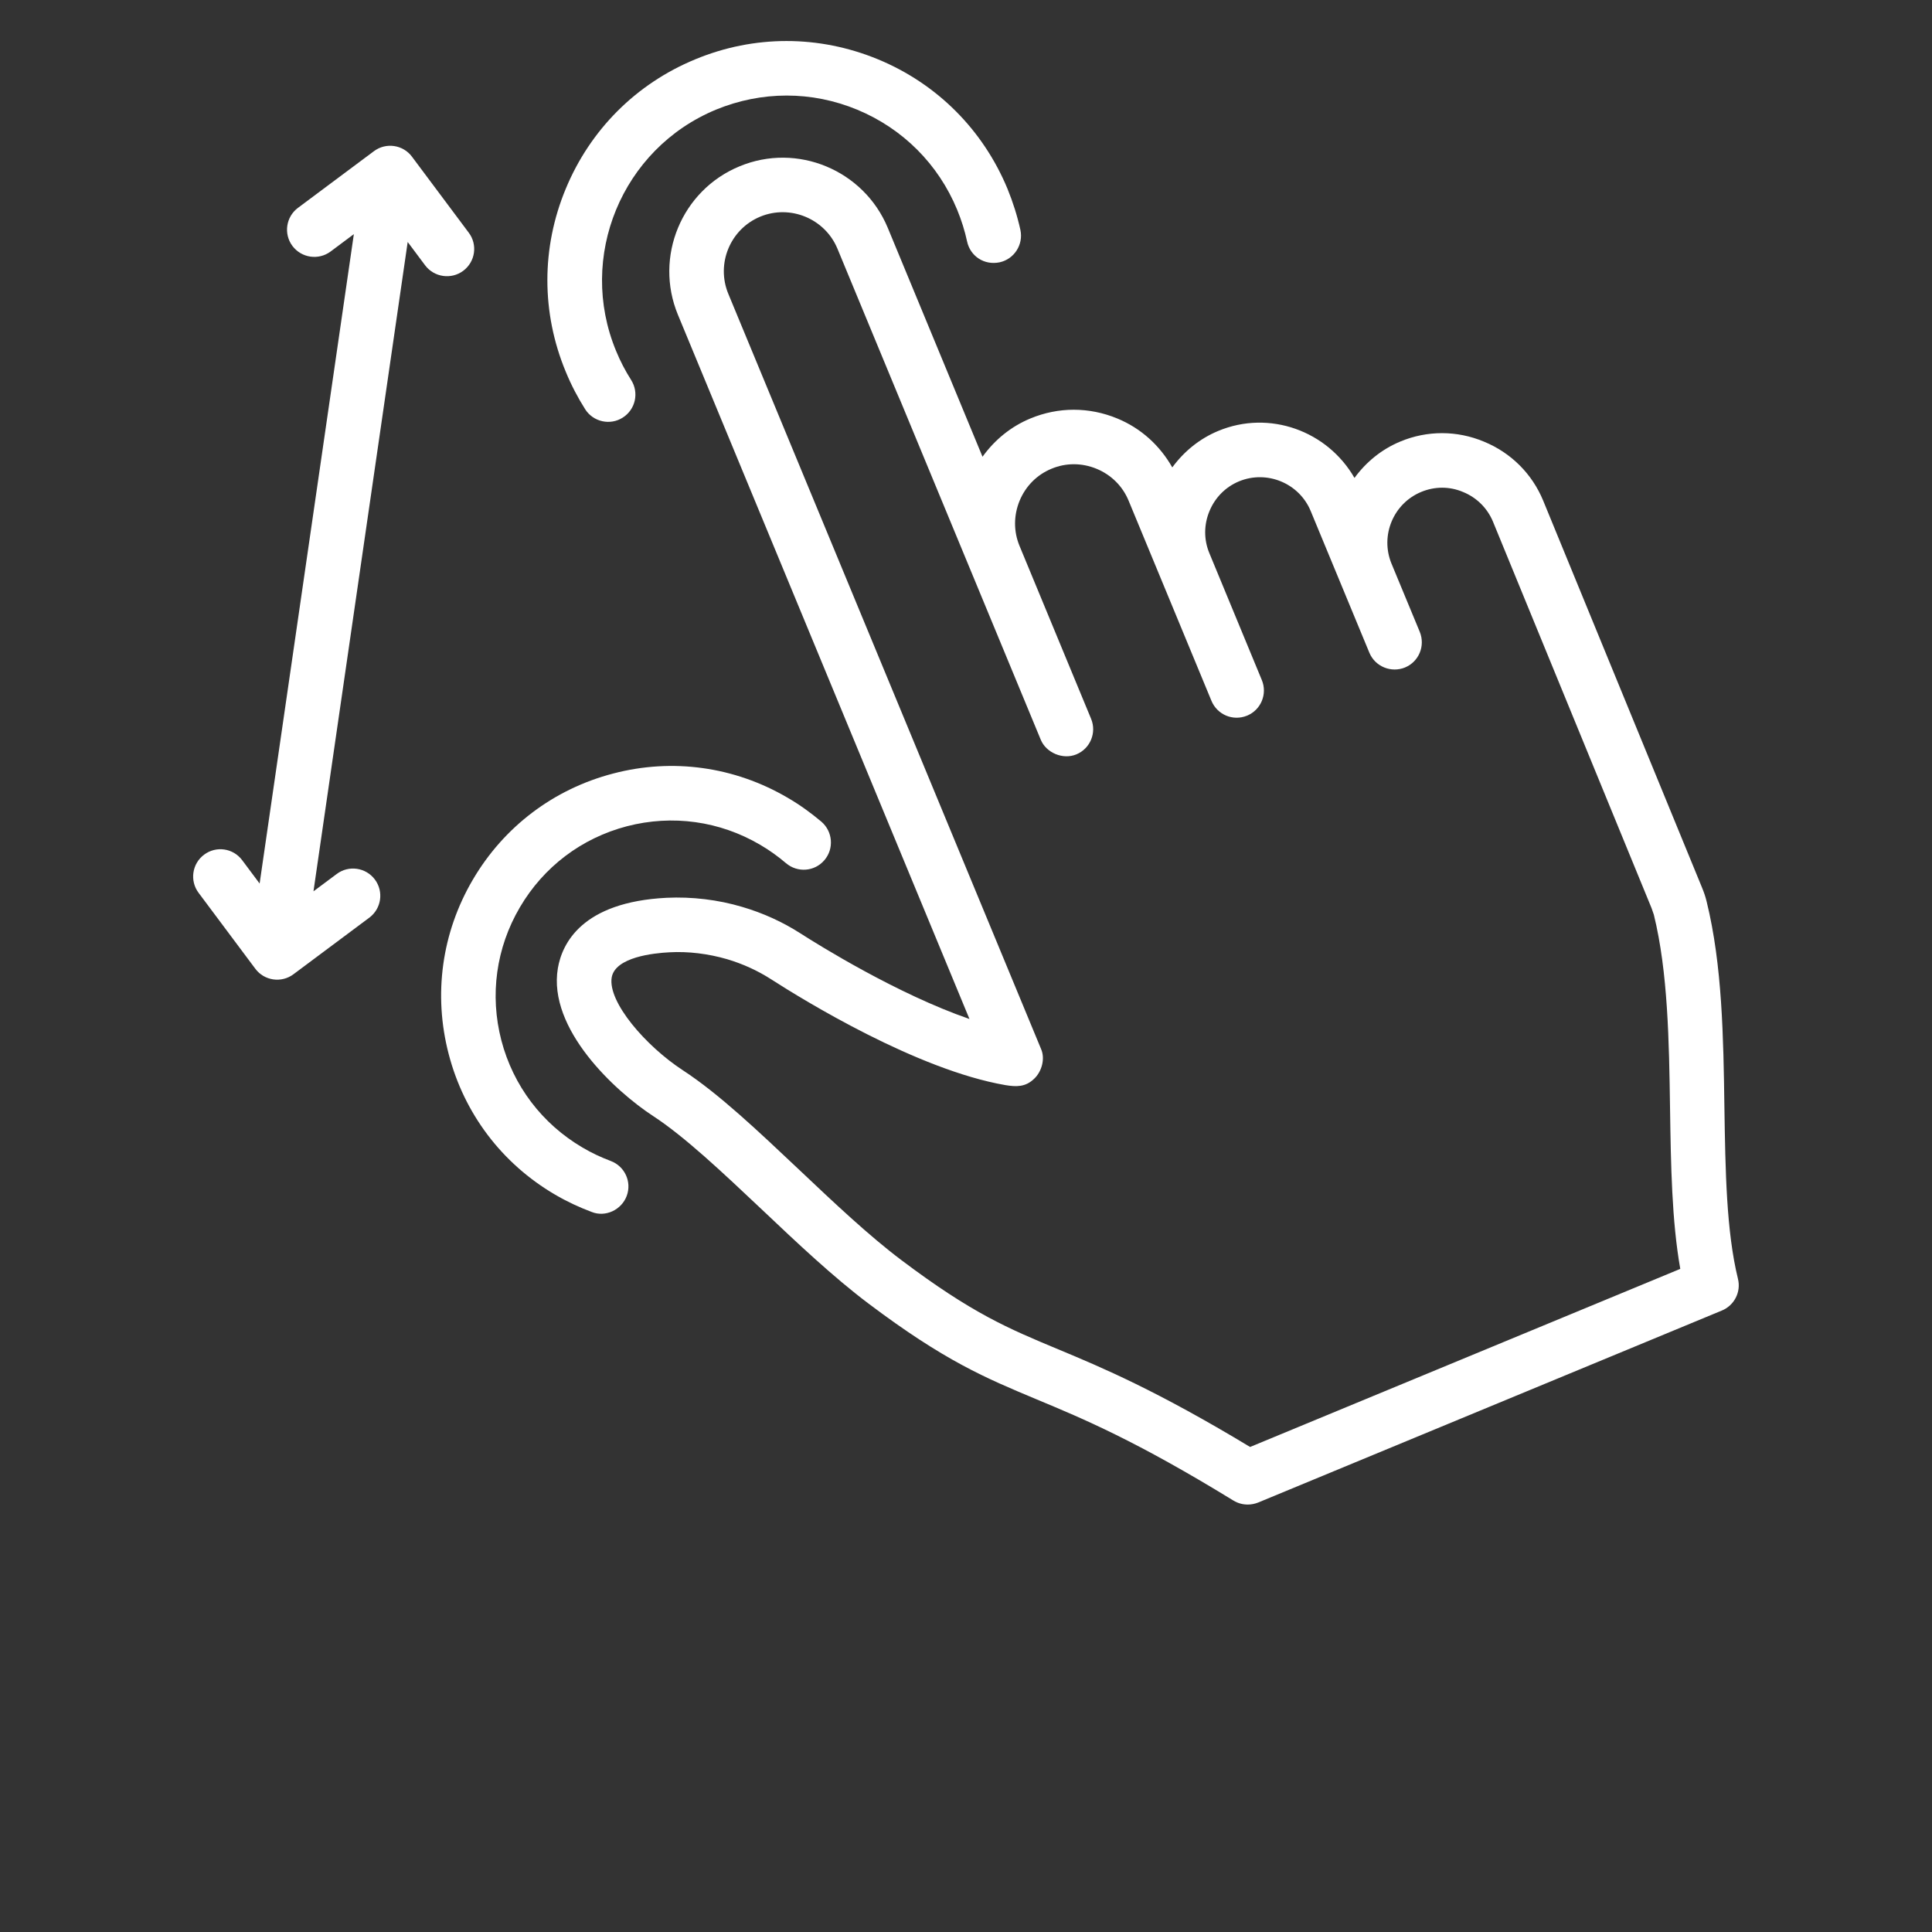 <?xml version="1.0" encoding="UTF-8"?>
<svg width="700pt" height="700pt" version="1.1" viewBox="0 0 700 700" xmlns="http://www.w3.org/2000/svg" xmlns:xlink="http://www.w3.org/1999/xlink" fill='white'>
 <rect x="0" y="0" width="700" height="700" fill="#333333" stroke="none"/>
 <defs>
  <symbol id="m" overflow="visible">
   <path d="m37.516-2.25c-1.93 1.012-3.945 1.773-6.047 2.281-2.094 0.508-4.281 0.766-6.562 0.766-6.793 0-12.18-1.898-16.156-5.703-3.969-3.801-5.953-8.957-5.953-15.469 0-6.519 1.984-11.68 5.953-15.484 3.977-3.801 9.363-5.703 16.156-5.703 2.281 0 4.469 0.258 6.562 0.766 2.102 0.512 4.117 1.266 6.047 2.266v8.453c-1.949-1.332-3.871-2.305-5.766-2.922-1.898-0.625-3.891-0.938-5.984-0.938-3.762 0-6.719 1.203-8.875 3.609-2.148 2.406-3.219 5.727-3.219 9.953 0 4.211 1.07 7.516 3.219 9.922 2.156 2.406 5.113 3.609 8.875 3.609 2.094 0 4.086-0.305 5.984-0.922 1.895-0.625 3.816-1.598 5.766-2.922z"/>
  </symbol>
  <symbol id="c" overflow="visible">
   <path d="m27.453-22.281c-0.855-0.406-1.711-0.703-2.562-0.891-0.844-0.195-1.695-0.297-2.547-0.297-2.523 0-4.461 0.809-5.812 2.422-1.355 1.617-2.031 3.93-2.031 6.938v14.109h-9.797v-30.625h9.797v5.031c1.25-2.008 2.691-3.473 4.328-4.391 1.633-0.914 3.586-1.375 5.859-1.375 0.332 0 0.688 0.016 1.062 0.047 0.383 0.023 0.941 0.078 1.672 0.172z"/>
  </symbol>
  <symbol id="a" overflow="visible">
   <path d="m35.281-15.391v2.781h-22.891c0.238 2.305 1.066 4.027 2.484 5.172 1.426 1.148 3.414 1.719 5.969 1.719 2.051 0 4.156-0.301 6.312-0.906 2.164-0.613 4.391-1.539 6.672-2.781v7.547c-2.312 0.875-4.633 1.539-6.953 1.984-2.312 0.445-4.625 0.672-6.938 0.672-5.543 0-9.852-1.406-12.922-4.219-3.074-2.82-4.609-6.773-4.609-11.859 0-5 1.504-8.926 4.516-11.781 3.019-2.863 7.176-4.297 12.469-4.297 4.812 0 8.66 1.449 11.547 4.344 2.894 2.898 4.344 6.773 4.344 11.625zm-10.062-3.266c0-1.852-0.547-3.348-1.641-4.484-1.086-1.145-2.5-1.719-4.25-1.719-1.898 0-3.438 0.539-4.625 1.609-1.18 1.062-1.914 2.594-2.203 4.594z"/>
  </symbol>
  <symbol id="b" overflow="visible">
   <path d="m18.438-13.781c-2.043 0-3.578 0.352-4.609 1.047-1.031 0.688-1.547 1.703-1.547 3.047 0 1.242 0.41 2.215 1.234 2.922 0.832 0.699 1.988 1.047 3.469 1.047 1.844 0 3.391-0.66 4.641-1.984 1.258-1.32 1.891-2.973 1.891-4.953v-1.125zm14.953-3.688v17.469h-9.875v-4.547c-1.312 1.867-2.793 3.227-4.438 4.078-1.637 0.844-3.633 1.266-5.984 1.266-3.168 0-5.742-0.926-7.719-2.781-1.98-1.852-2.969-4.254-2.969-7.203 0-3.594 1.234-6.227 3.703-7.906 2.469-1.676 6.348-2.516 11.641-2.516h5.766v-0.766c0-1.551-0.609-2.688-1.828-3.406s-3.125-1.078-5.719-1.078c-2.094 0-4.047 0.215-5.859 0.641-1.805 0.418-3.477 1.043-5.016 1.875v-7.469c2.094-0.508 4.195-0.895 6.312-1.156 2.113-0.258 4.227-0.391 6.344-0.391 5.519 0 9.504 1.09 11.953 3.266 2.457 2.18 3.688 5.719 3.688 10.625z"/>
  </symbol>
  <symbol id="h" overflow="visible">
   <path d="m15.391-39.328v8.703h10.094v7h-10.094v12.984c0 1.43 0.281 2.391 0.844 2.891 0.57 0.5 1.695 0.75 3.375 0.75h5.031v7h-8.391c-3.867 0-6.606-0.805-8.219-2.422-1.617-1.613-2.422-4.352-2.422-8.219v-12.984h-4.875v-7h4.875v-8.703z"/>
  </symbol>
  <symbol id="g" overflow="visible">
   <path d="m25.547-26.141v-16.406h9.844v42.547h-9.844v-4.438c-1.355 1.812-2.844 3.141-4.469 3.984-1.617 0.832-3.492 1.25-5.625 1.25-3.773 0-6.871-1.5-9.297-4.5-2.43-3-3.641-6.859-3.641-11.578 0-4.727 1.211-8.586 3.641-11.578 2.426-3 5.523-4.5 9.297-4.5 2.113 0 3.984 0.422 5.609 1.266 1.633 0.844 3.129 2.164 4.484 3.953zm-6.453 19.828c2.094 0 3.691-0.766 4.797-2.297 1.102-1.531 1.656-3.754 1.656-6.672 0-2.914-0.555-5.141-1.656-6.672-1.105-1.531-2.703-2.297-4.797-2.297-2.086 0-3.68 0.766-4.781 2.297-1.105 1.531-1.656 3.758-1.656 6.672 0 2.918 0.551 5.141 1.656 6.672 1.102 1.531 2.695 2.297 4.781 2.297z"/>
  </symbol>
  <symbol id="f" overflow="visible">
   <path d="m21-6.312c2.094 0 3.691-0.766 4.797-2.297 1.102-1.531 1.656-3.754 1.656-6.672 0-2.914-0.555-5.141-1.656-6.672-1.105-1.531-2.703-2.297-4.797-2.297s-3.703 0.773-4.828 2.312c-1.117 1.531-1.672 3.75-1.672 6.656 0 2.898 0.555 5.117 1.672 6.656 1.125 1.543 2.734 2.312 4.828 2.312zm-6.5-19.828c1.344-1.789 2.832-3.109 4.469-3.953 1.645-0.844 3.535-1.266 5.672-1.266 3.769 0 6.867 1.5 9.297 4.5 2.426 2.992 3.641 6.852 3.641 11.578 0 4.719-1.215 8.578-3.641 11.578-2.43 3-5.527 4.5-9.297 4.5-2.137 0-4.027-0.422-5.672-1.266-1.637-0.852-3.125-2.176-4.469-3.969v4.438h-9.797v-42.547h9.797z"/>
  </symbol>
  <symbol id="e" overflow="visible">
   <path d="m0.688-30.625h9.781l8.234 20.781 7-20.781h9.797l-12.891 33.531c-1.293 3.406-2.805 5.785-4.531 7.141-1.719 1.363-3.992 2.047-6.812 2.047h-5.656v-6.438h3.062c1.656 0 2.859-0.266 3.609-0.797 0.758-0.523 1.352-1.465 1.781-2.828l0.266-0.859z"/>
  </symbol>
  <symbol id="d" overflow="visible">
   <path d="m41.844-3.031c-2.625 1.273-5.356 2.231-8.188 2.875-2.824 0.633-5.742 0.953-8.75 0.953-6.793 0-12.18-1.898-16.156-5.703-3.969-3.801-5.953-8.957-5.953-15.469 0-6.582 2.019-11.758 6.062-15.531 4.051-3.769 9.594-5.656 16.625-5.656 2.719 0 5.32 0.258 7.812 0.766 2.488 0.512 4.832 1.266 7.031 2.266v8.453c-2.273-1.289-4.539-2.254-6.797-2.891-2.25-0.645-4.508-0.969-6.766-0.969-4.188 0-7.418 1.172-9.688 3.516-2.273 2.344-3.406 5.695-3.406 10.047 0 4.324 1.094 7.664 3.281 10.016 2.188 2.344 5.297 3.516 9.328 3.516 1.094 0 2.109-0.066 3.047-0.203 0.938-0.133 1.781-0.348 2.531-0.641v-7.922h-6.422v-7.062h16.406z"/>
  </symbol>
  <symbol id="l" overflow="visible">
   <path d="m19.281-24.359c-2.168 0-3.824 0.781-4.969 2.344-1.137 1.555-1.703 3.797-1.703 6.734 0 2.93 0.566 5.172 1.703 6.734 1.145 1.562 2.801 2.344 4.969 2.344 2.133 0 3.766-0.781 4.891-2.344 1.133-1.562 1.703-3.805 1.703-6.734 0-2.938-0.57-5.18-1.703-6.734-1.125-1.562-2.758-2.344-4.891-2.344zm0-7c5.269 0 9.383 1.422 12.344 4.266 2.957 2.844 4.438 6.781 4.438 11.812s-1.48 8.969-4.438 11.812c-2.961 2.844-7.074 4.266-12.344 4.266-5.293 0-9.43-1.422-12.406-4.266-2.981-2.844-4.469-6.781-4.469-11.812s1.488-8.969 4.469-11.812c2.977-2.844 7.113-4.266 12.406-4.266z"/>
  </symbol>
  <symbol id="k" overflow="visible">
   <path d="m25.547-5.203c-1.355 1.793-2.844 3.109-4.469 3.953-1.617 0.836-3.492 1.25-5.625 1.25-3.742 0-6.836-1.469-9.281-4.406-2.438-2.945-3.656-6.703-3.656-11.266 0-4.57 1.219-8.32 3.656-11.25 2.445-2.926 5.539-4.391 9.281-4.391 2.133 0 4.008 0.422 5.625 1.266 1.625 0.836 3.113 2.152 4.469 3.953v-4.531h9.844v27.531c0 4.926-1.559 8.688-4.672 11.281-3.106 2.602-7.609 3.906-13.516 3.906-1.918 0-3.773-0.148-5.562-0.438-1.781-0.293-3.574-0.742-5.375-1.344v-7.625c1.707 0.977 3.379 1.707 5.016 2.188 1.645 0.488 3.301 0.734 4.969 0.734 3.207 0 5.555-0.703 7.047-2.109 1.5-1.406 2.25-3.602 2.25-6.594zm-6.453-19.047c-2.031 0-3.617 0.75-4.75 2.25-1.125 1.492-1.688 3.602-1.688 6.328 0 2.812 0.547 4.945 1.641 6.391 1.094 1.449 2.691 2.172 4.797 2.172 2.039 0 3.625-0.742 4.75-2.234 1.133-1.5 1.703-3.609 1.703-6.328 0-2.727-0.57-4.836-1.703-6.328-1.125-1.5-2.711-2.25-4.75-2.25z"/>
  </symbol>
  <symbol id="j" overflow="visible">
   <path d="m4.703-30.625h9.797v30.625h-9.797zm0-11.922h9.797v7.984h-9.797z"/>
  </symbol>
  <symbol id="i" overflow="visible">
   <path d="m35.5-18.656v18.656h-9.844v-14.281c0-2.633-0.062-4.453-0.188-5.453-0.117-1.008-0.32-1.75-0.609-2.219-0.387-0.645-0.906-1.145-1.562-1.5-0.656-0.352-1.402-0.531-2.234-0.531-2.043 0-3.648 0.793-4.812 2.375-1.168 1.574-1.75 3.758-1.75 6.547v15.062h-9.797v-30.625h9.797v4.484c1.469-1.789 3.031-3.109 4.688-3.953 1.664-0.844 3.5-1.266 5.5-1.266 3.539 0 6.227 1.086 8.062 3.25 1.832 2.168 2.75 5.32 2.75 9.453z"/>
  </symbol>
 </defs>
 <g>
  <path d="m275.44 78.5c10.875-4.492 23.453 0.719 27.977 11.594l73.652 177.88c1.938 4.781 8.062 7.371 12.902 5.356 5.051-2.082 7.438-7.863 5.356-12.891l-25.949-62.688c-2.16-5.242-2.129-11.008 0.043-16.32 2.207-5.32 6.293-9.43 11.547-11.594 5.207-2.184 11.008-2.184 16.363 0.023 5.32 2.207 9.418 6.293 11.594 11.559l30.016 72.52c2.094 5.027 7.816 7.438 12.891 5.356 5.062-2.082 7.438-7.863 5.356-12.891l-19.02-46c-2.016-4.848-2.016-10.27 0.043-15.211 2.027-4.918 5.824-8.758 10.695-10.785 10.09-4.176 21.816 0.637 25.996 10.773l21.246 51.309c2.117 5.086 7.941 7.371 12.902 5.356 5.098-2.117 7.414-7.887 5.356-12.926l-10.27-24.785c-4.109-10.102 0.695-21.727 10.809-25.906 4.894-2.027 10.281-2.051 15.188 0.043 4.938 2.027 8.758 5.848 10.785 10.695l57.477 140.07 0.828 2.387c5.129 20.832 5.512 45.898 5.867 70.145 0.312 20.832 0.629 40.691 3.707 58.172l-155.86 64.523c-33.836-20.43-53.625-28.762-69.551-35.391-18.09-7.547-31.148-12.98-56.797-32.312-11.828-8.895-24.586-20.965-36.914-32.625-15.062-14.211-29.23-27.652-42.27-36.164-13.395-8.746-27.25-24.719-25.77-33.633 1.289-7.336 15.086-8.812 20.965-9.105 6.742-0.379 14.043 0.516 20.809 2.488 5.699 1.691 11.078 4.133 15.973 7.281 11.996 7.719 52.863 32.805 84.863 38.348 3.988 0.66 7.293 0.75 10.438-2.285 2.777-2.586 4.09-7.312 2.496-10.852l-113.29-273.54c-4.516-10.898 0.672-23.453 11.547-27.969m46.223 4.043c-8.703-20.945-32.848-30.992-53.75-22.266-20.957 8.668-30.945 32.805-22.289 53.75l105.64 255.17c-26.105-9.016-54.668-26.789-61.23-31.012-6.473-4.156-13.586-7.391-21.102-9.598-8.848-2.633-18.266-3.731-27.383-3.305-30.754 1.547-37.879 16.621-39.414 25.504-3.731 22.109 20.898 44.664 34.441 53.523 11.535 7.527 25.098 20.363 39.504 33.945 12.723 12.062 25.918 24.496 38.586 34.035 27.652 20.844 42.426 26.98 61.062 34.777 16.824 7.012 35.887 14.965 71.199 36.625 1.625 0.984 3.394 1.434 5.176 1.434 1.23 0 2.543-0.246 3.773-0.738l168.01-69.562c4.504-1.871 6.988-6.731 5.824-11.457-4.223-17.238-4.559-39.055-4.918-62.148-0.359-25.344-0.762-51.543-6.43-74.547-0.469-1.949-0.941-3.258-1.703-5.141l-57.512-140.11c-4.019-9.742-11.637-17.371-21.48-21.414-9.777-4.09-20.562-4.09-30.285-0.043-6.922 2.879-12.488 7.547-16.621 13.195-9.789-17.035-30.824-24.762-49.402-17.012-6.742 2.812-12.363 7.414-16.609 13.195-4.492-7.906-11.301-14.156-19.891-17.707-10.227-4.246-21.371-4.223-31.461-0.043-7.102 2.922-13.004 7.785-17.406 13.887zm-69.809-61.027c-21.371 8.824-38.012 25.504-46.859 46.871-8.883 21.371-8.883 44.91 0 66.305 1.973 4.816 4.356 9.363 7.043 13.598 2.91 4.582 9.082 5.938 13.621 3 4.602-2.922 5.957-9.039 3.012-13.641-2.094-3.281-3.93-6.789-5.453-10.516-7.043-17.012-6.519-35.301 0-51.105 6.539-15.859 19.129-29.23 36.199-36.301 16.52-6.797 34.688-6.832 51.207 0.023 16.488 6.856 29.344 19.711 36.164 36.199 1.566 3.797 2.789 7.684 3.617 11.547 1.164 5.332 6.203 8.691 11.77 7.547 5.297-1.152 8.68-6.406 7.547-11.727-1.109-5.019-2.676-10-4.68-14.918-8.871-21.371-25.504-38.035-46.859-46.883-21.418-8.859-44.938-8.883-66.328 0zm33.52 267.51c-19.254-11.277-41.699-14.414-63.191-8.77-21.547 5.609-39.613 19.273-50.871 38.484-11.277 19.207-14.359 41.629-8.734 63.18 5.602 21.547 19.254 39.602 38.473 50.871 4.336 2.543 8.805 4.625 13.328 6.316 5.008 2.016 10.809-0.762 12.691-5.789 1.914-5.074-0.672-10.762-5.789-12.68-3.461-1.301-6.898-2.902-10.227-4.871-14.648-8.602-25.098-22.391-29.391-38.809-4.277-16.441-1.902-33.566 6.699-48.215 8.602-14.672 22.379-25.098 38.82-29.391 16.477-4.266 33.566-1.883 48.203 6.699 3.394 1.973 6.496 4.223 9.375 6.664 4.176 3.574 10.406 3.09 13.934-1.055 3.551-4.133 3.059-10.383-1.074-13.945-3.777-3.18-7.832-6.125-12.246-8.691zm-177.41-213.72c-4.359 3.258-5.254 9.43-2.016 13.789 3.293 4.379 9.453 5.273 13.844 2.027l8.422-6.293-34.141 235.29-6.316-8.457c-3.258-4.379-9.43-5.273-13.797-2.004-4.379 3.258-5.273 9.465-2.004 13.82l20.562 27.52c3.258 4.367 9.453 5.242 13.797 2.004l27.52-20.531c4.356-3.269 5.266-9.441 1.992-13.82-3.281-4.379-9.465-5.254-13.809-2.004l-8.434 6.293 34.137-235.27 6.316 8.457c3.273 4.344 9.465 5.227 13.801 1.992 4.391-3.281 5.285-9.465 2.004-13.82l-20.562-27.52c-3.238-4.367-9.441-5.266-13.797-2.004z" fill-rule="evenodd"/>
 </g>
</svg>
